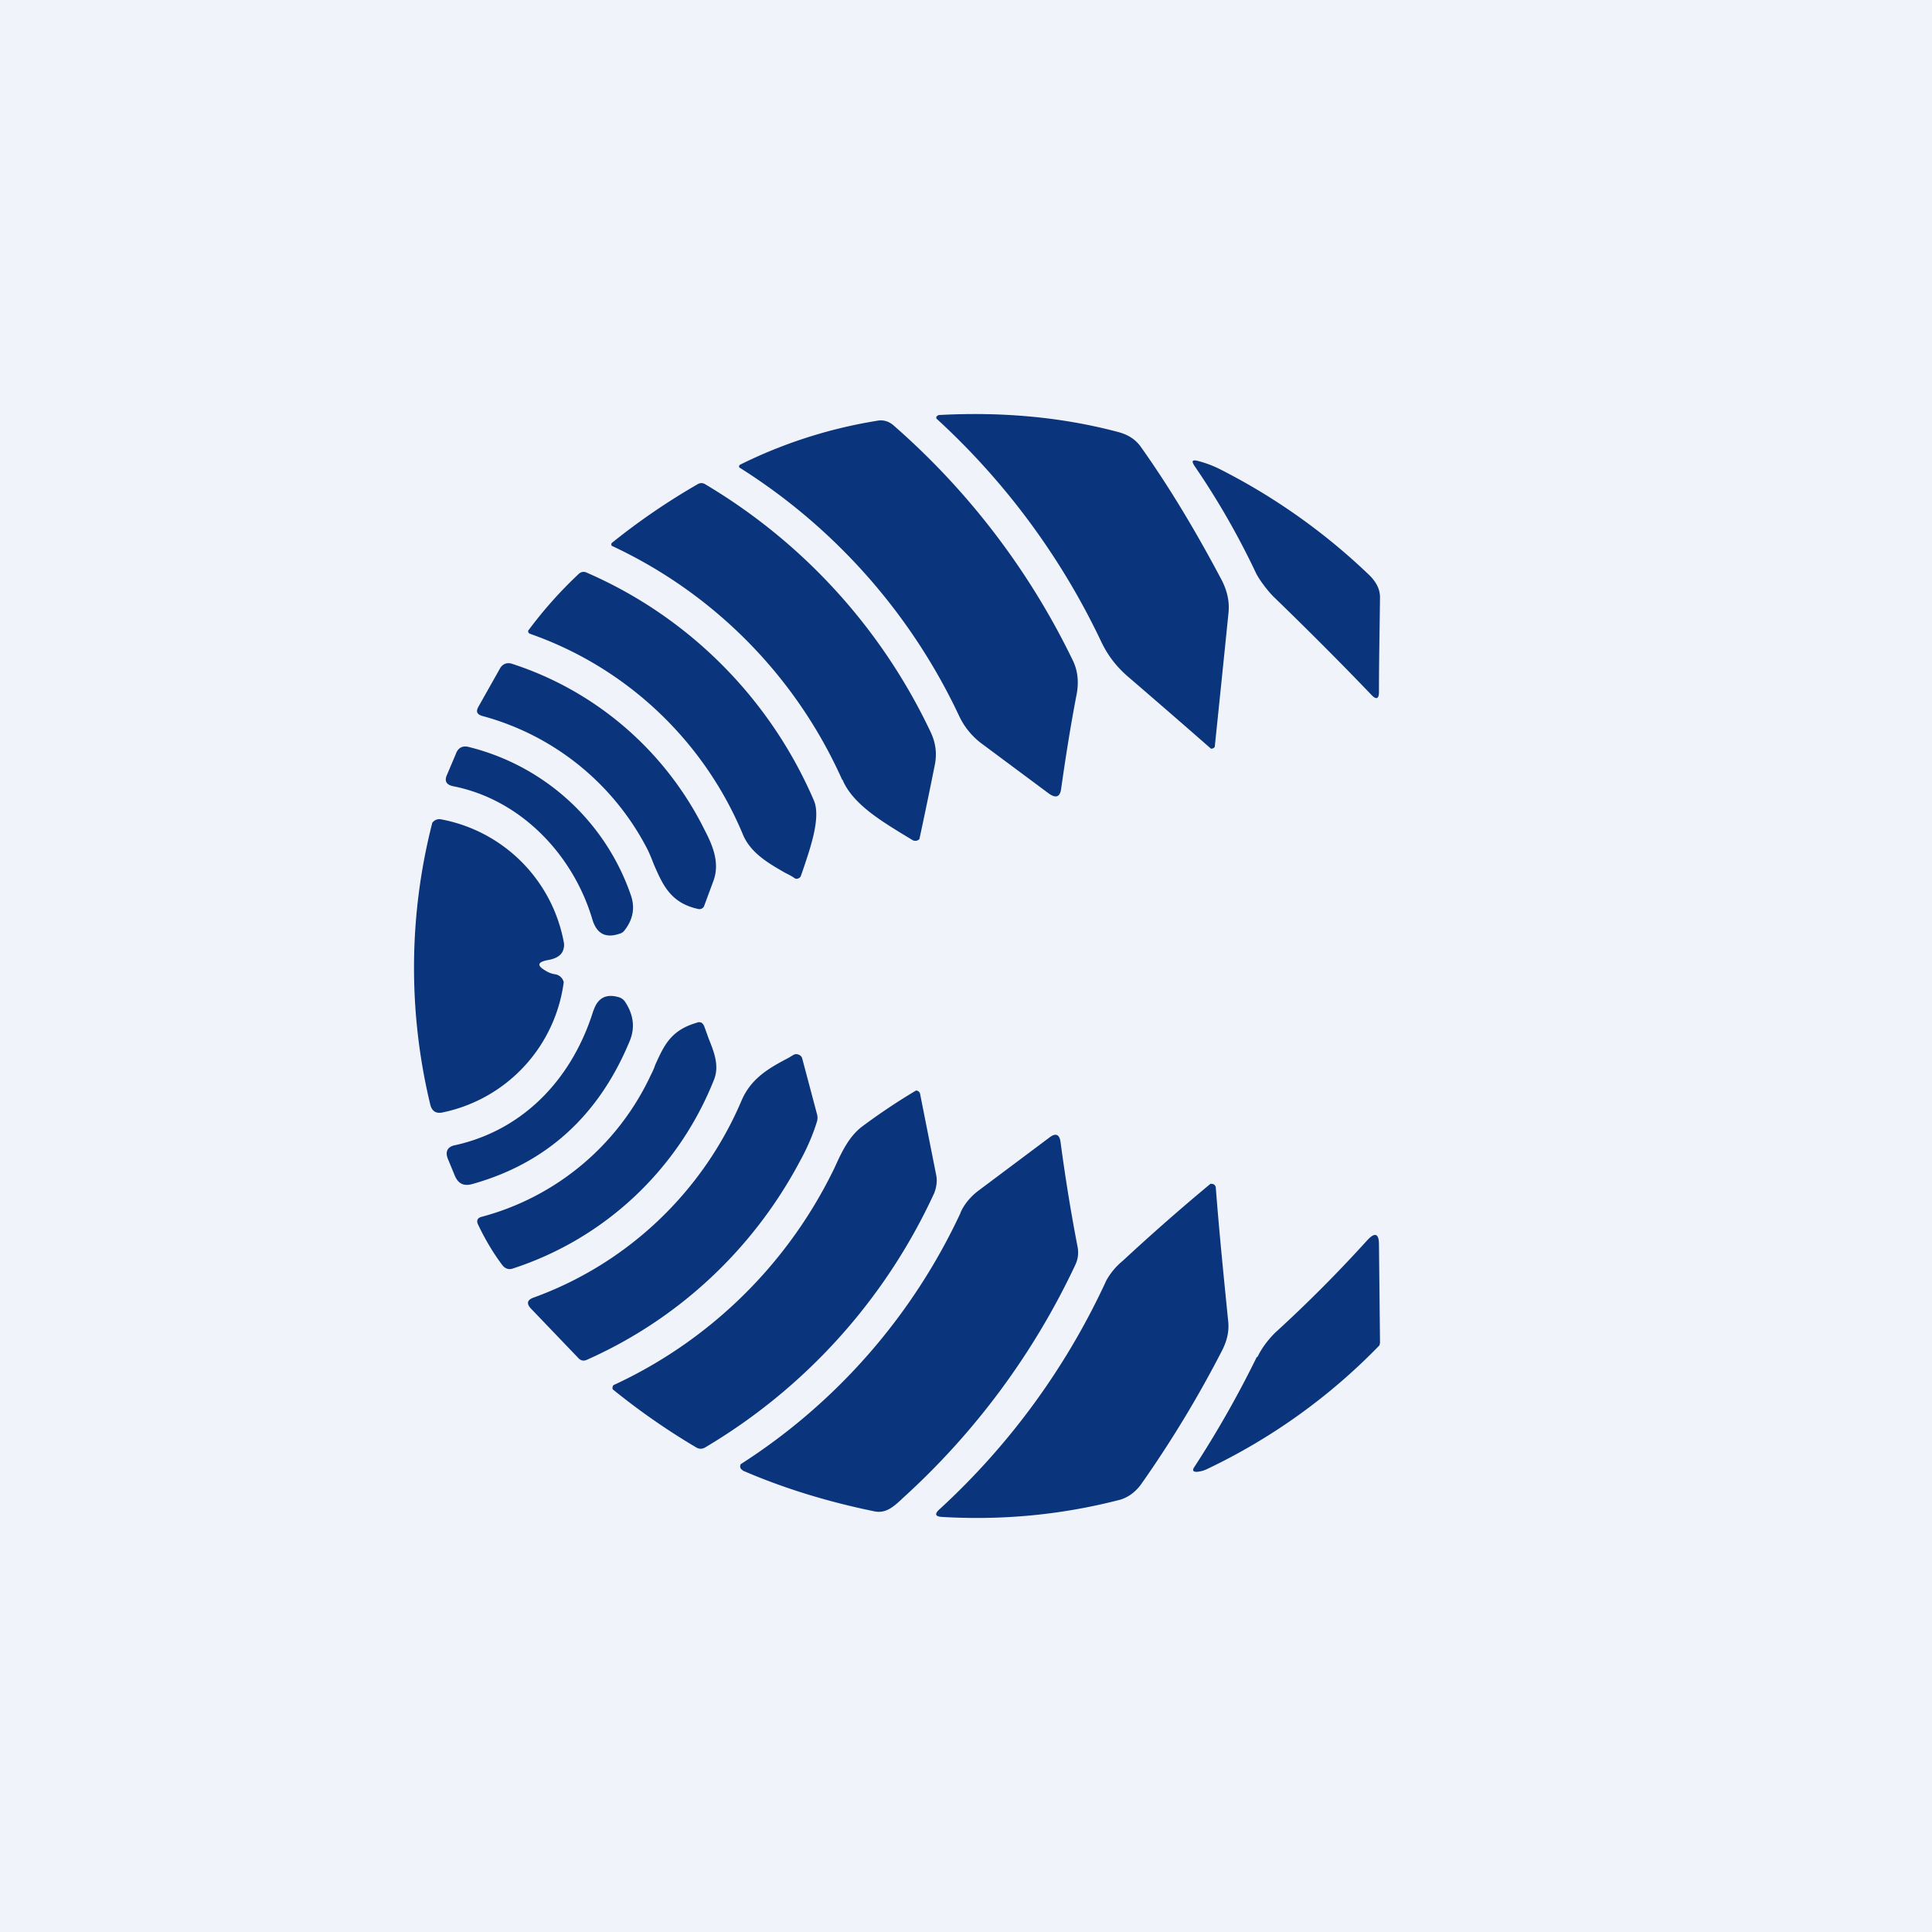 <svg width="56" height="56" viewBox="0 0 56 56" xmlns="http://www.w3.org/2000/svg"><path fill="#F0F3FA" d="M0 0h56v56H0z"/><path d="M31.92 18.6a20.9 20.9 0 0 0-4.78-6.47v-.05l.03-.03.04-.02c1.84-.1 3.59.06 5.23.5.28.08.49.22.64.44.83 1.17 1.6 2.46 2.34 3.86.15.3.22.6.19.92a1688.43 1688.43 0 0 1-.4 3.9.12.12 0 0 1-.11.05 325.37 325.37 0 0 0-2.42-2.1c-.32-.28-.57-.6-.76-1Zm-4.12 2.15a17.1 17.1 0 0 0-6.37-7.2.06.06 0 0 1 .02-.08 13.88 13.88 0 0 1 3.95-1.27c.18-.04.35 0 .5.13a21.42 21.42 0 0 1 5.18 6.78c.16.31.2.66.12 1.05-.18.94-.32 1.84-.44 2.69-.03.25-.15.3-.36.15l-1.99-1.48c-.25-.2-.46-.45-.61-.77Zm11.9-4.07a18 18 0 0 0-4.3-3.06 3.2 3.2 0 0 0-.68-.26c-.16-.04-.19 0-.1.14a22.6 22.6 0 0 1 1.79 3.12c.1.2.36.54.53.7.96.93 1.9 1.87 2.81 2.82.14.15.22.12.22-.08 0-.92.02-1.83.03-2.75 0-.22-.1-.43-.3-.63ZM24.41 22.6a13.6 13.6 0 0 0-6.68-6.78.08.08 0 0 1 0-.08 19.52 19.52 0 0 1 2.5-1.71.2.2 0 0 1 .2 0 16.62 16.62 0 0 1 6.55 7.2c.14.3.18.6.12.92a146.28 146.28 0 0 1-.45 2.17.16.16 0 0 1-.2.03l-.33-.2c-.65-.4-1.42-.88-1.7-1.55Zm-7.63-5.97a12.25 12.25 0 0 0-1.47 1.65.08.08 0 0 0 .02.07l.03.02a10.4 10.4 0 0 1 6.17 5.81c.22.54.74.84 1.23 1.12.1.05.2.1.28.16a.11.11 0 0 0 .1 0 .12.12 0 0 0 .07-.06l.08-.23c.2-.6.51-1.48.3-1.97a12.65 12.65 0 0 0-6.58-6.6.2.2 0 0 0-.23.03Zm1.93 7.88a7.6 7.6 0 0 0-4.74-3.76c-.15-.05-.18-.13-.1-.27l.62-1.1a.3.3 0 0 1 .15-.14.3.3 0 0 1 .2 0 9.5 9.5 0 0 1 5.58 4.81c.24.46.45.96.26 1.48l-.27.73a.13.13 0 0 1-.06.07.14.14 0 0 1-.1.02c-.81-.17-1.04-.7-1.3-1.3-.07-.18-.14-.36-.24-.54Zm-5.57-1.72c1.97.39 3.48 2 4.03 3.86.13.43.4.56.83.4a.25.25 0 0 0 .1-.08c.26-.33.31-.68.18-1.04a6.66 6.66 0 0 0-4.66-4.27c-.2-.06-.34 0-.41.2l-.25.59c-.09.19-.02.3.18.34Zm2.68 5.35a.7.7 0 0 0 .27.1.3.3 0 0 1 .25.23 4.45 4.45 0 0 1-3.49 3.77c-.2.05-.33-.02-.38-.23a16.93 16.93 0 0 1 .06-8.16.25.25 0 0 1 .26-.1 4.45 4.45 0 0 1 3.55 3.55c.02.09.01.17-.02.25-.05.14-.2.24-.45.28-.3.06-.31.16-.05.31Zm1.38 1.15c-.6 1.94-1.99 3.45-3.99 3.9-.24.04-.32.19-.22.42l.19.46c.1.24.26.32.51.25 2.15-.6 3.67-1.99 4.56-4.14.16-.38.12-.76-.13-1.14a.33.33 0 0 0-.2-.14c-.36-.1-.6.03-.72.4Zm-2.34 7.48c-.12.04-.22 0-.3-.1-.27-.36-.5-.75-.7-1.17-.06-.12-.02-.2.1-.23a7.55 7.55 0 0 0 4.9-4.1c.05-.1.1-.2.13-.3.26-.57.45-1.01 1.22-1.23.04-.02.08-.01.12 0 .04.03.06.06.08.1l.13.36c.16.4.32.8.15 1.21a9.4 9.4 0 0 1-5.83 5.46Zm2.16 2.64a12.92 12.92 0 0 0 6.16-5.74c.21-.38.38-.77.5-1.16a.39.39 0 0 0 0-.22l-.43-1.62a.16.16 0 0 0-.1-.1.17.17 0 0 0-.14 0l-.15.09c-.57.3-1.09.59-1.37 1.25a10.4 10.4 0 0 1-6.02 5.7c-.2.07-.21.18-.08.32l1.37 1.43c.07.08.16.1.26.05Zm3.17 2.55a20.02 20.02 0 0 1-2.43-1.69.13.13 0 0 1 .02-.12 13.3 13.3 0 0 0 6.36-6.2l.04-.08c.2-.44.41-.91.8-1.21a18.31 18.31 0 0 1 1.57-1.05.12.12 0 0 1 .12.1l.47 2.37c.03.17 0 .34-.06.5a16.66 16.66 0 0 1-6.65 7.38.24.24 0 0 1-.24 0Zm7.65-6.8a17.35 17.35 0 0 1-6.37 7.28.13.13 0 0 0 .01.14l.06.05c1.18.51 2.45.9 3.82 1.18.32.06.54-.14.76-.34l.03-.03a21.41 21.41 0 0 0 5.02-6.78c.08-.17.1-.35.06-.54-.2-1.04-.36-2.04-.49-3.02-.03-.22-.14-.27-.32-.13l-2.07 1.55c-.22.17-.4.38-.51.63Zm7.59 3.97a32.7 32.7 0 0 1-2.36 3.9c-.17.23-.4.4-.68.46-1.65.42-3.34.58-5.07.48-.22-.01-.24-.09-.08-.23a20.8 20.8 0 0 0 4.83-6.63 2 2 0 0 1 .48-.57 61.79 61.79 0 0 1 2.54-2.23l.07.01a.12.12 0 0 1 .08.1c.1 1.3.23 2.58.36 3.88.03.28-.03.55-.17.83Zm1 .2a30.23 30.23 0 0 1-1.81 3.19c-.07.1-.04.15.09.14.1-.01.2-.04.28-.08A17.28 17.28 0 0 0 39.98 39a.22.22 0 0 0 .02-.09l-.03-2.84c0-.32-.12-.36-.34-.12-.87.96-1.76 1.85-2.67 2.68-.2.2-.38.43-.51.7Z" fill="#0A347B"/></svg>